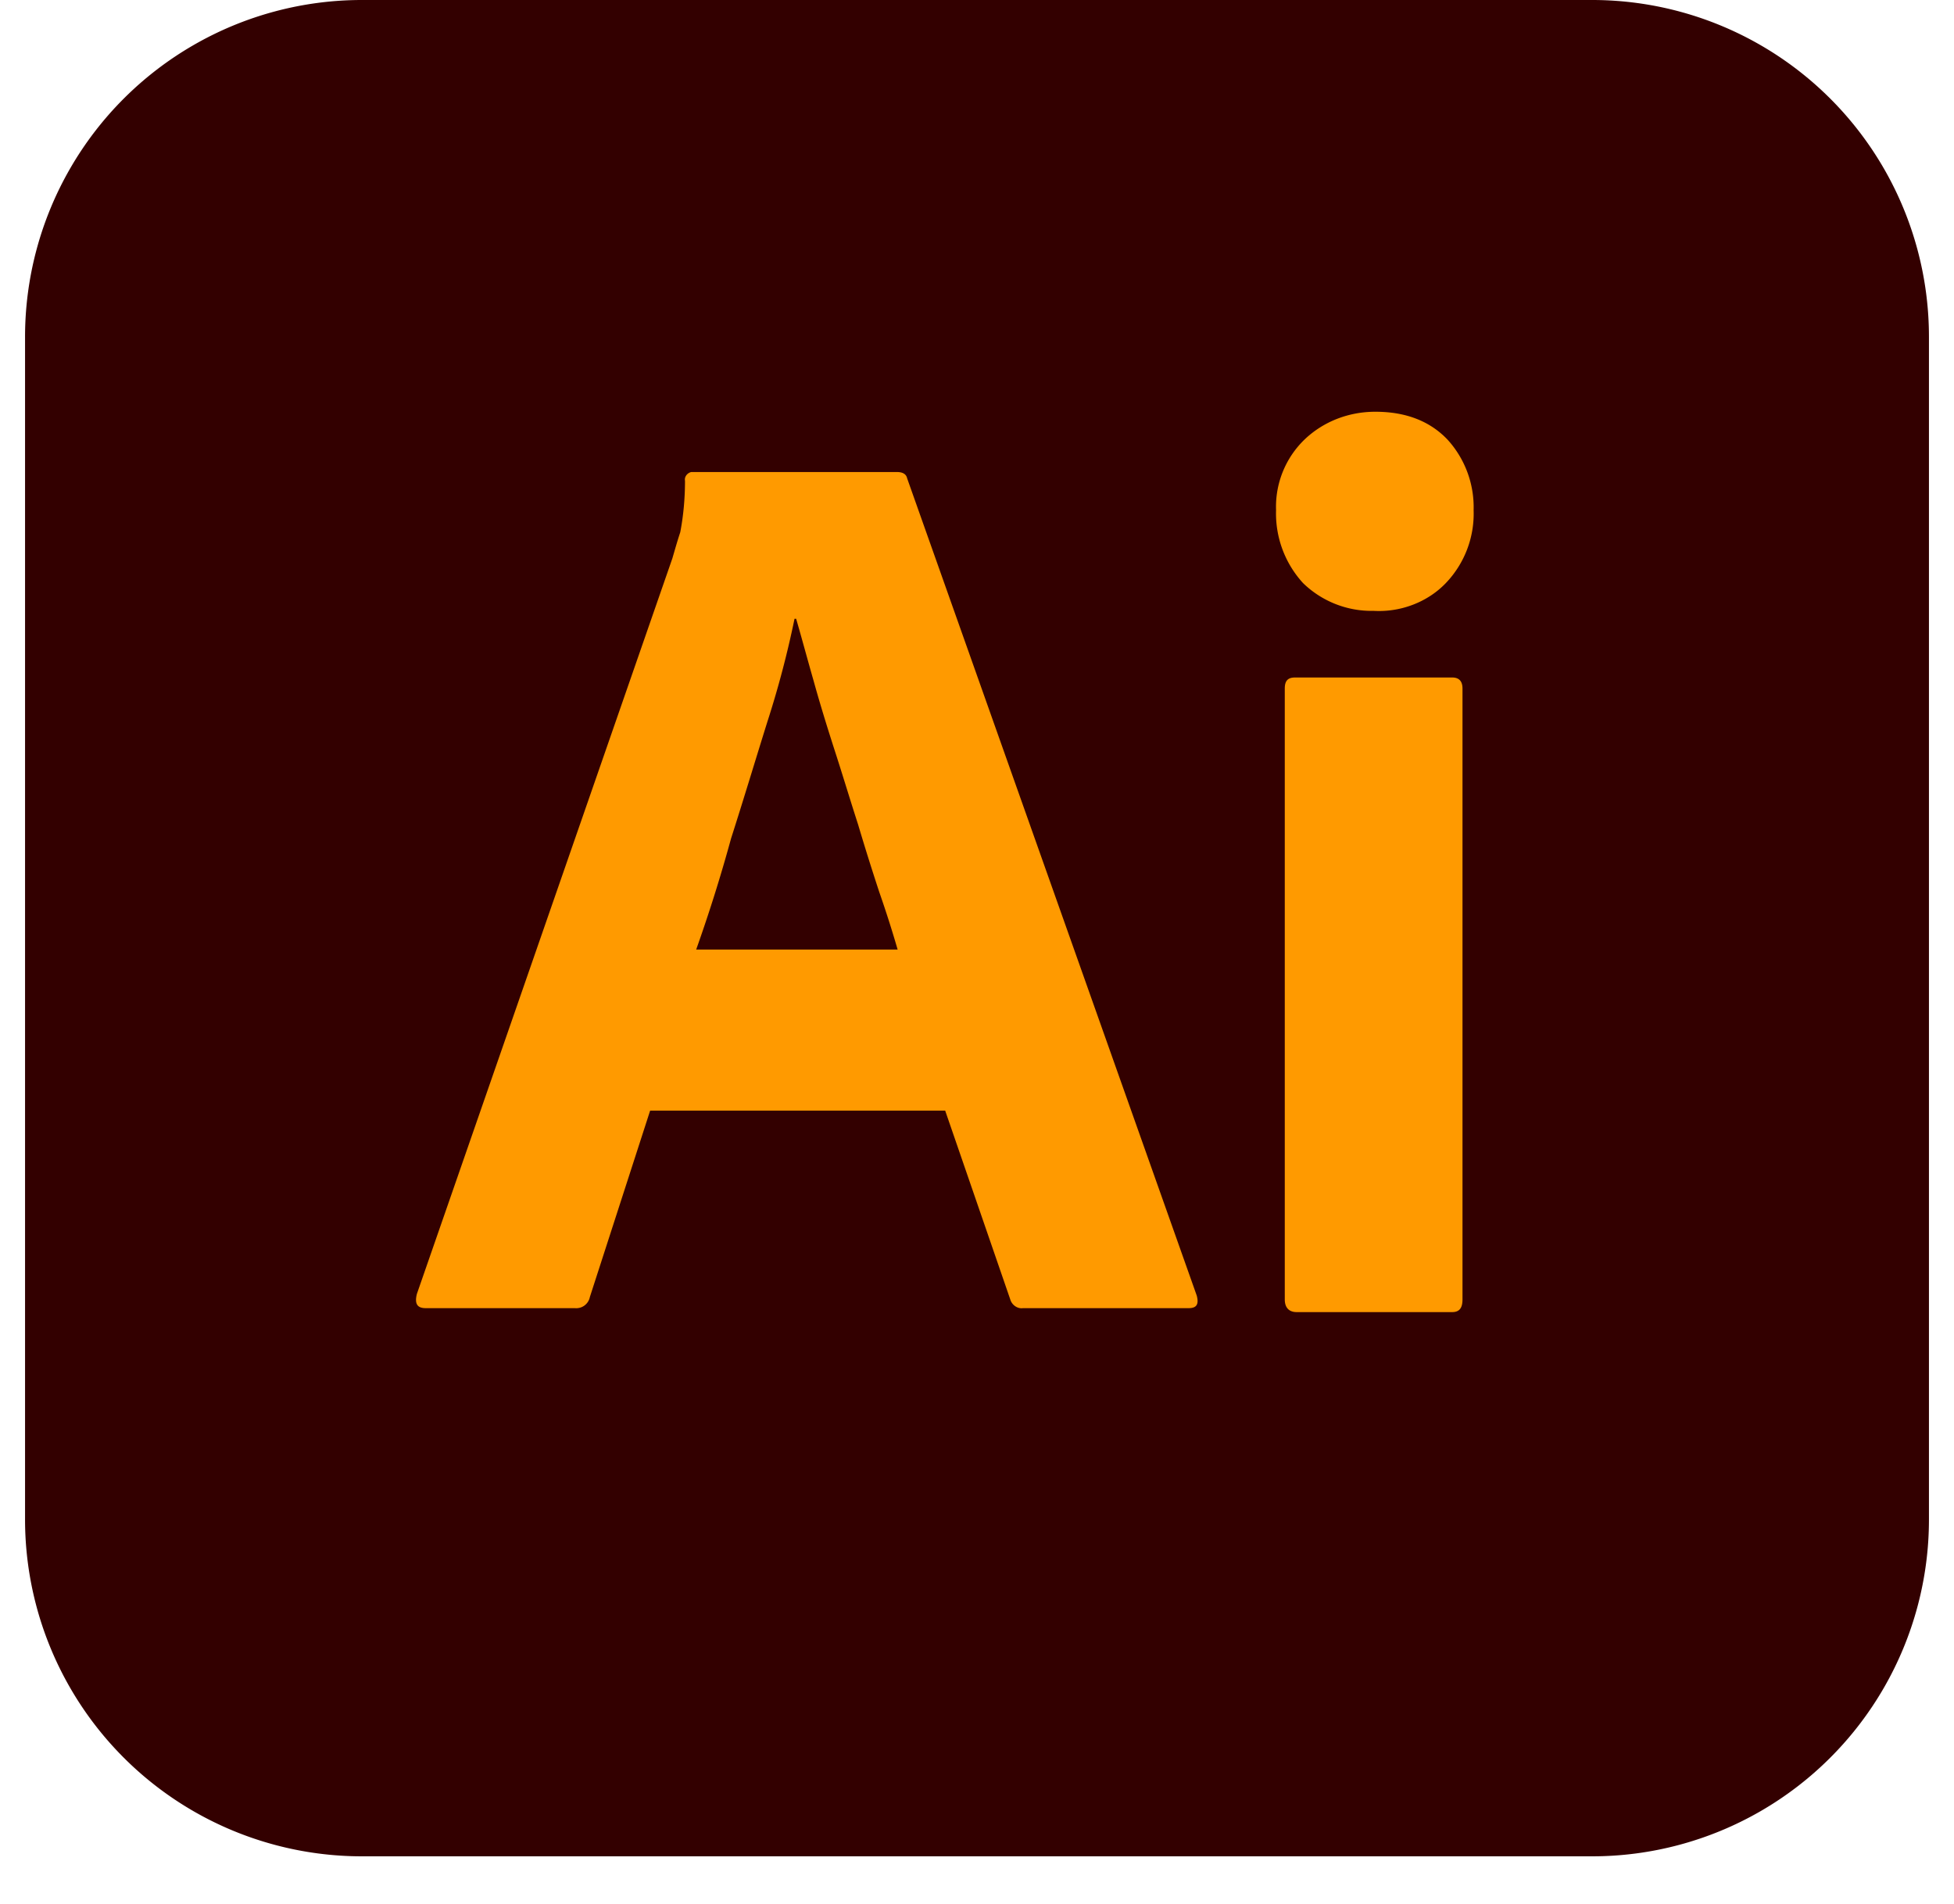 <svg width="39" height="38" fill="none" xmlns="http://www.w3.org/2000/svg"><g clip-path="url(#clip0_418_977)"><path d="M7.23 0h24.54a6.723 6.723 0 016.73 6.73v23.59a6.723 6.723 0 01-6.73 6.73H7.23A6.724 6.724 0 01.5 30.32V6.73A6.723 6.723 0 017.23 0z" fill="#300"/><path d="M18.866 22.167h-5.89l-1.203 3.72a.277.277 0 01-.3.222H8.495c-.174 0-.222-.095-.174-.285l5.098-14.677c.047-.159.095-.333.158-.523.064-.332.095-.68.095-1.029-.016-.08.048-.158.127-.174h4.1c.127 0 .19.047.207.127l5.779 16.308c.047.174 0 .253-.159.253h-3.309c-.11.016-.221-.063-.253-.174l-1.299-3.768zm-4.971-3.215h4.021a22.502 22.502 0 00-.364-1.14 47.69 47.69 0 01-.427-1.361c-.159-.491-.301-.966-.46-1.457-.158-.49-.3-.95-.427-1.409-.127-.443-.237-.855-.348-1.235h-.032a19.45 19.45 0 01-.538 2.043c-.238.76-.475 1.551-.729 2.343a31.04 31.04 0 01-.696 2.216zm13.521-6.76a1.96 1.96 0 01-1.409-.555 2.057 2.057 0 01-.538-1.456 1.863 1.863 0 01.57-1.41c.38-.363.887-.553 1.41-.553.617 0 1.092.19 1.44.554.348.38.538.886.523 1.409a2.003 2.003 0 01-.555 1.457c-.364.38-.902.585-1.44.554zm-1.773 13.743V13.743c0-.158.063-.221.206-.221h3.135c.142 0 .206.079.206.221v12.192c0 .174-.064.253-.206.253h-3.103c-.159 0-.238-.095-.238-.253z" fill="#FF9A00"/></g><defs><clipPath id="clip0_418_977"><path fill="#fff" transform="translate(.5)" d="M0 0h38v37.05H0z"/></clipPath></defs></svg>